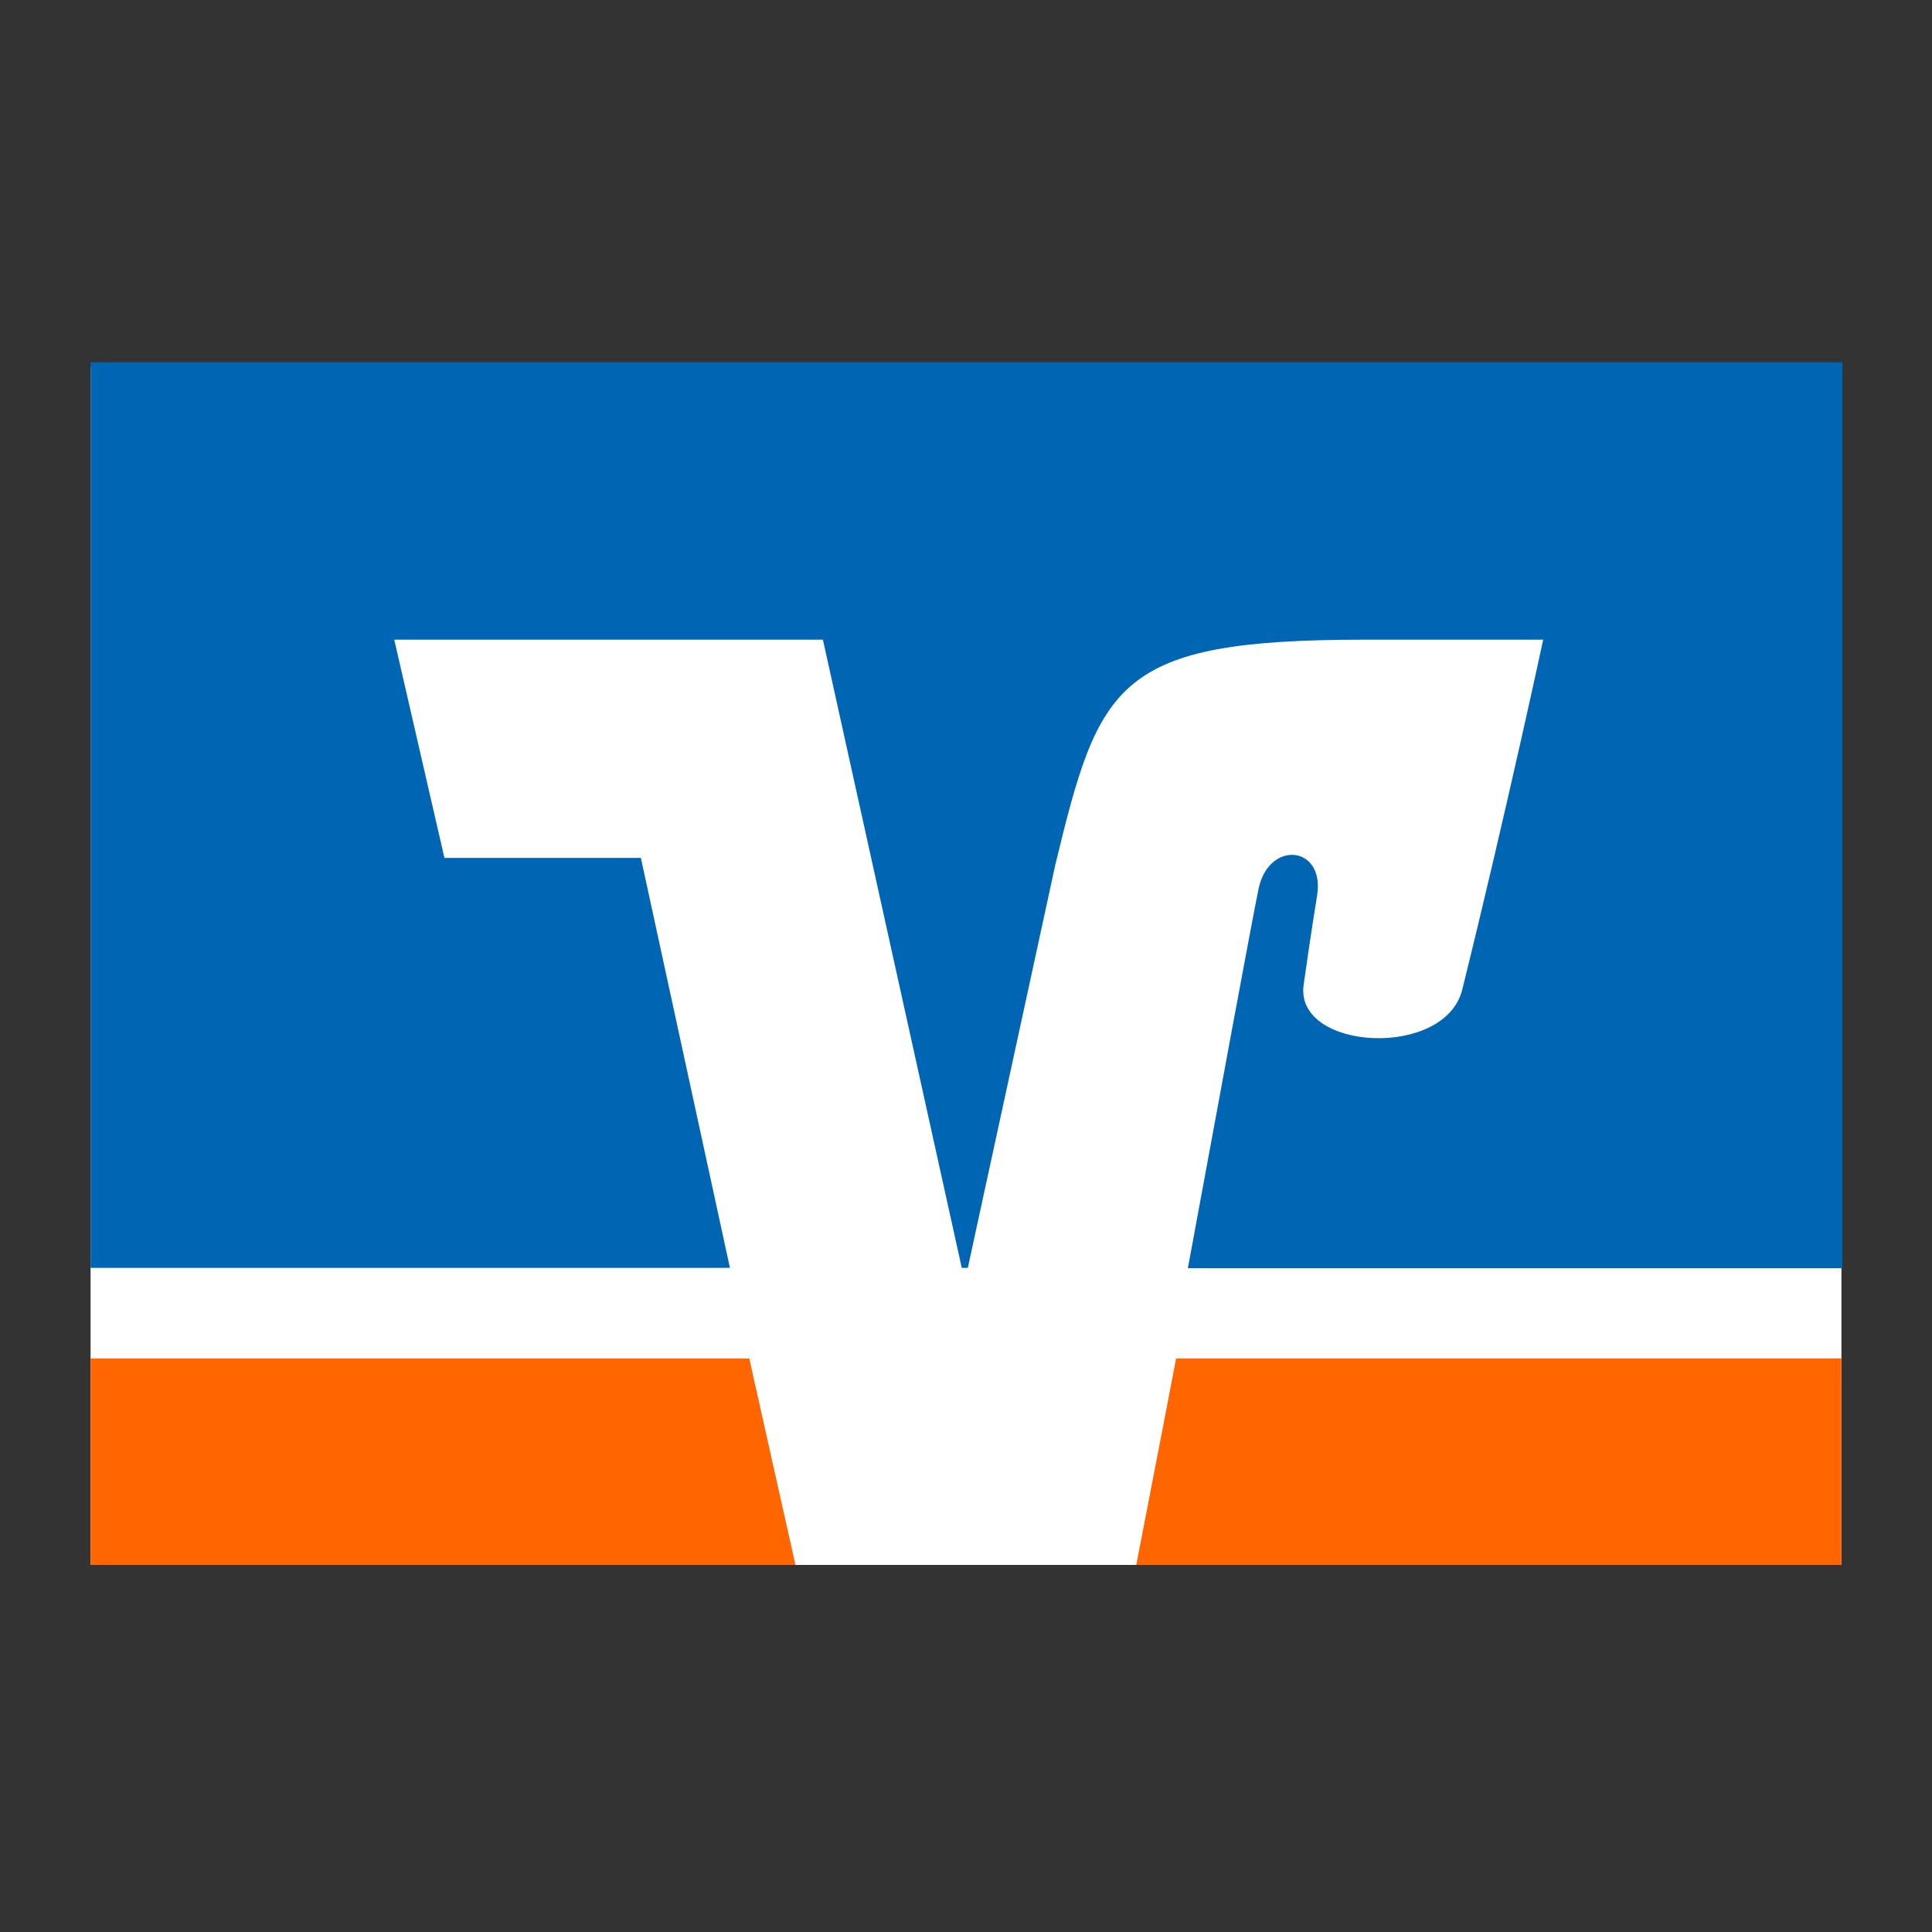 <?xml version="1.0" encoding="UTF-8"?>
<svg id="Layer_1" xmlns="http://www.w3.org/2000/svg" viewBox="0 0 64 64">
  <rect x="0" y="0" width="64" height="64" fill="#333333" stroke="none"/>
  <defs>
    <style>
      .cls-1 {
        fill: #0066b3;
      }

      .cls-2 {
        fill: #fff;
      }

      .cls-3 {
        fill: #f60;
      }
    </style>
  </defs>
  <rect class="cls-2" x="3" y="12.16" width="58" height="39.68"/>
  <polygon class="cls-3" points="3 45 3 51.84 26.35 51.84 24.82 45 3 45"/>
  <path class="cls-3" d="M61,51.84v-6.84h-22.04c-.61,3.2-1.12,5.78-1.32,6.84h23.37Z"/>
  <path class="cls-1" d="M14.72,28.41l-1.66-7.22h14.2l4.6,20.81h.2l2.9-13.36c1.46-6.03,2.01-7.45,10.24-7.45h5.92s-1.19,5.56-2.68,11.59c-.57,2.3-5.51,2.03-5.26-.12.03-.22.26-1.84.45-2.99.27-1.66-1.6-1.86-1.94-.22-.24,1.17-1.33,7.08-2.34,12.56h21.68V12H3v30h21.18l-2.95-13.58h-6.51Z"/>
</svg>